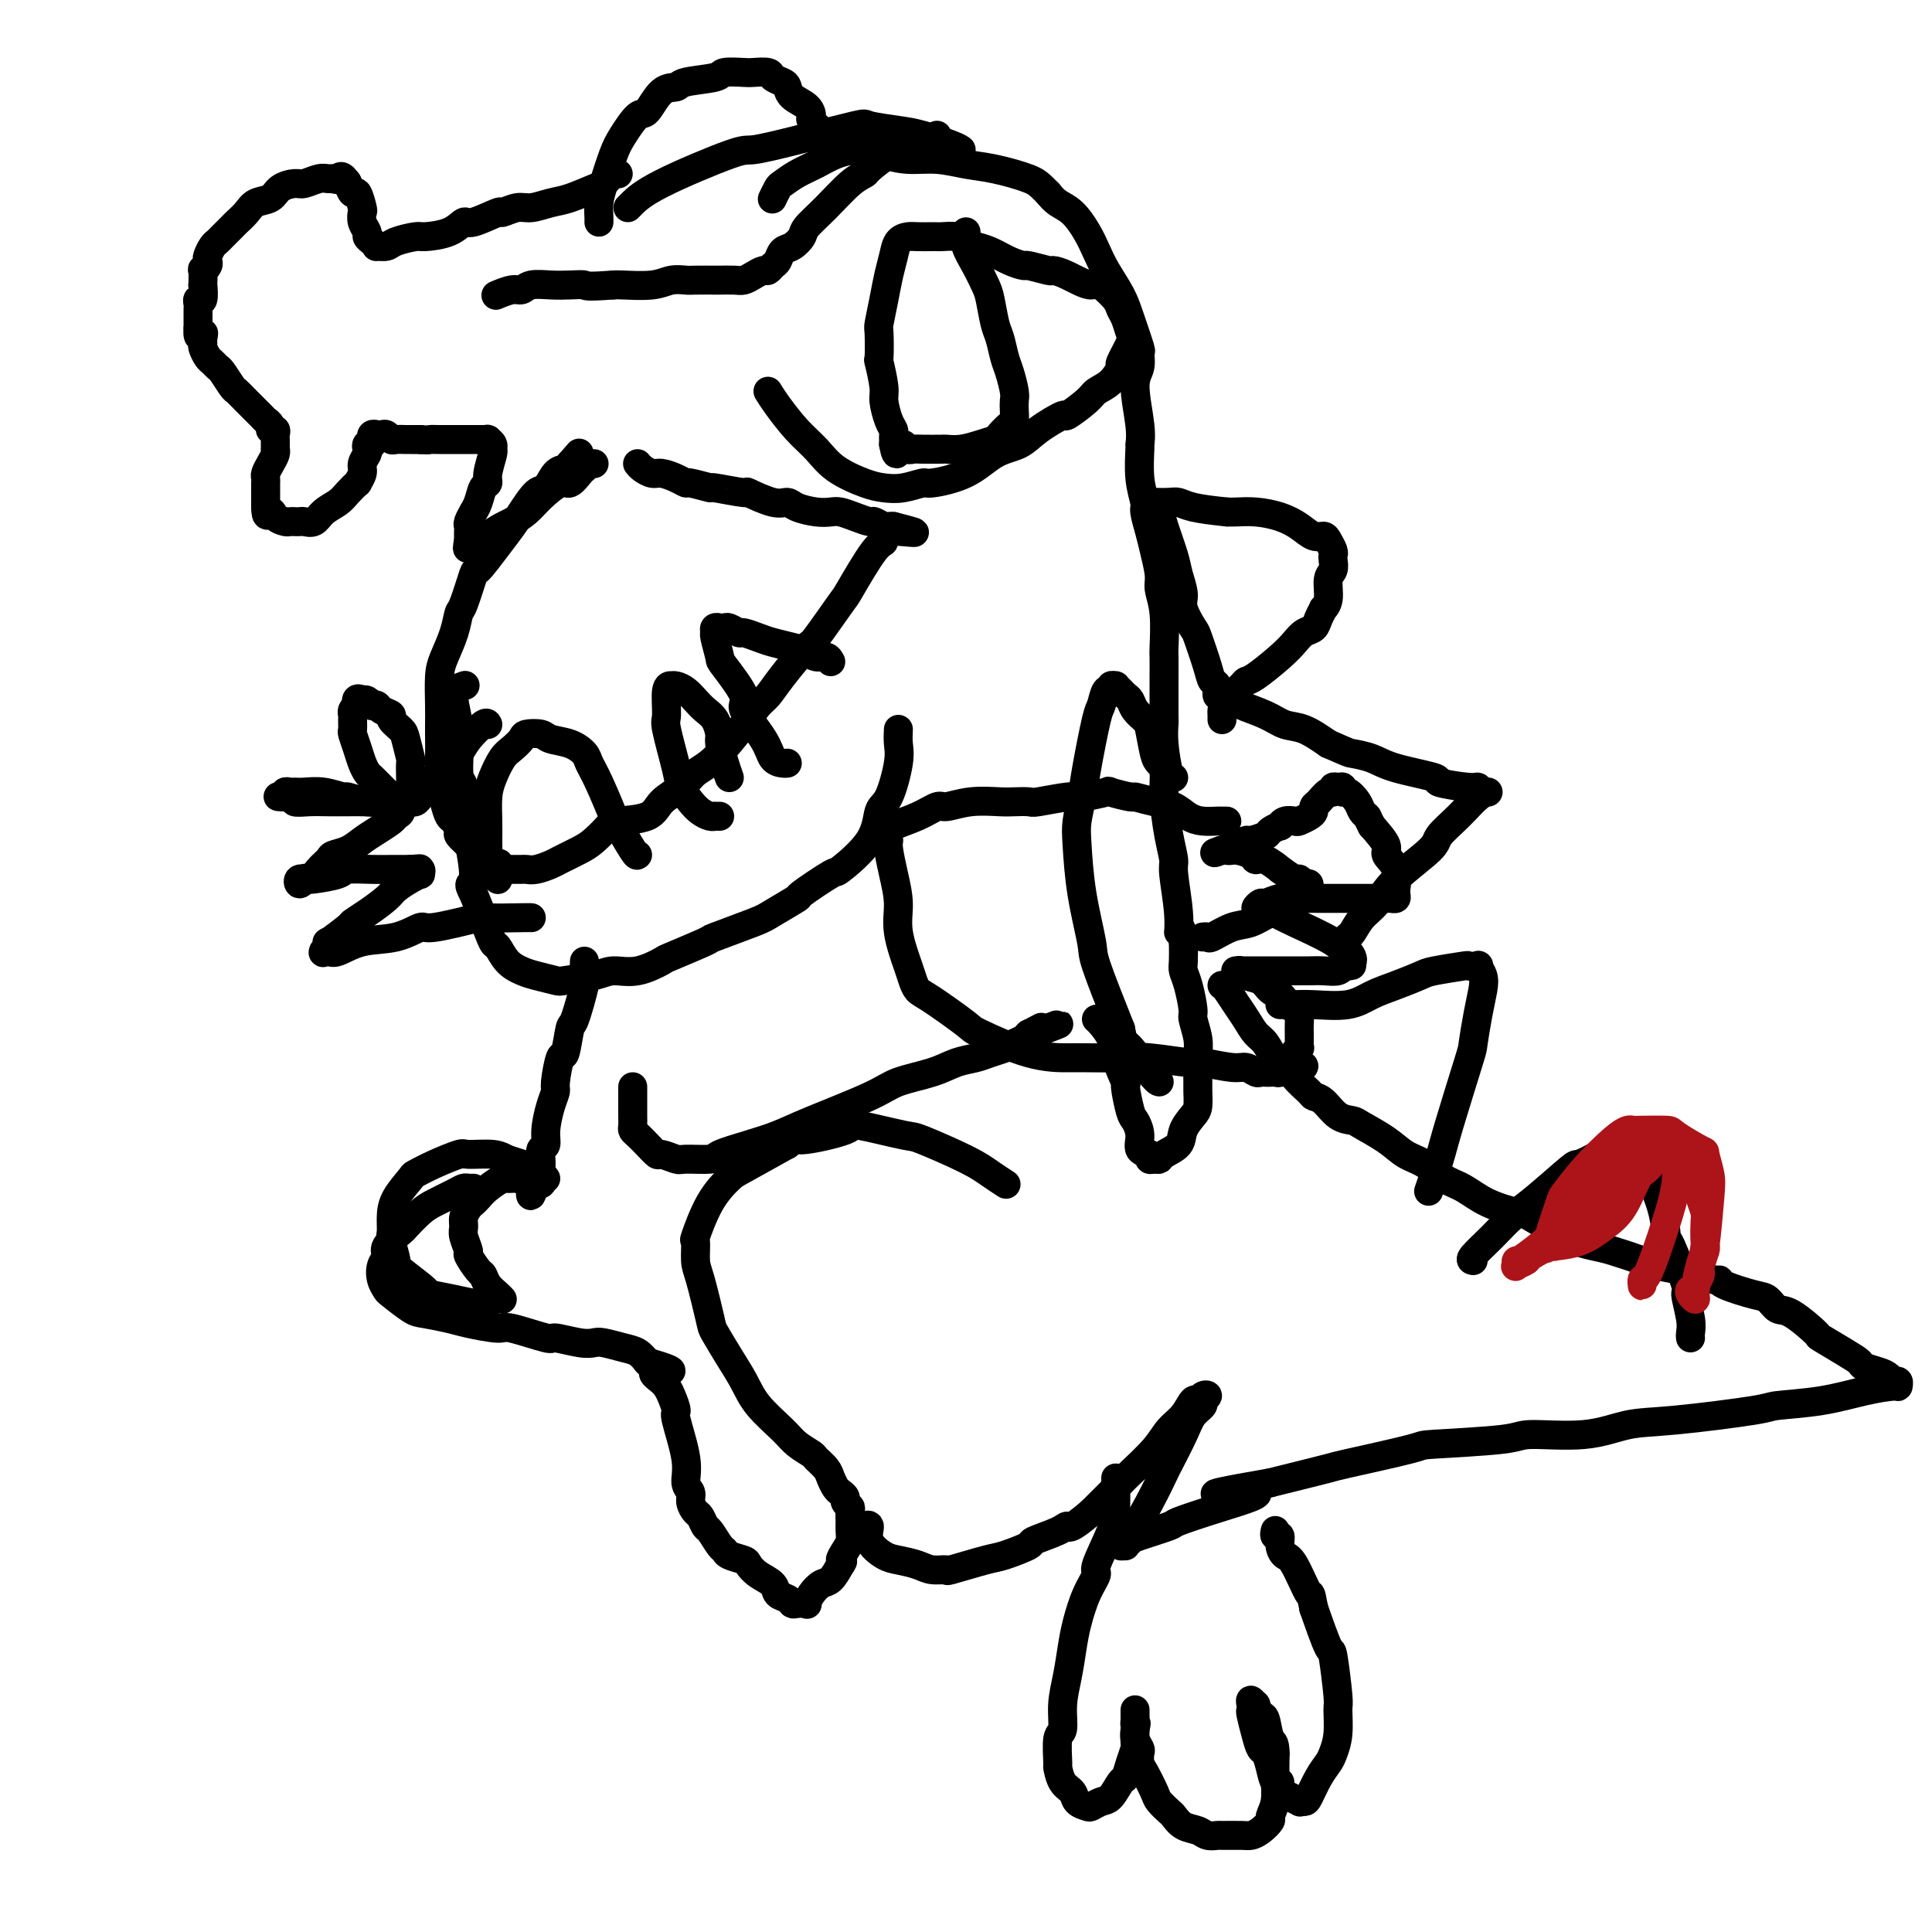 <svg viewBox='0 0 400 400' version='1.1' xmlns='http://www.w3.org/2000/svg' xmlns:xlink='http://www.w3.org/1999/xlink'><g fill='none' stroke='#000000' stroke-width='6' stroke-linecap='round' stroke-linejoin='round'><path d='M171,28c-0.194,-0.214 -0.388,-0.427 -1,-1c-0.612,-0.573 -1.642,-1.505 -2,-2c-0.358,-0.495 -0.045,-0.552 0,-1c0.045,-0.448 -0.177,-1.286 -1,-2c-0.823,-0.714 -2.246,-1.305 -3,-2c-0.754,-0.695 -0.839,-1.493 -1,-2c-0.161,-0.507 -0.397,-0.724 -1,-1c-0.603,-0.276 -1.574,-0.611 -2,-1c-0.426,-0.389 -0.308,-0.833 -1,-1c-0.692,-0.167 -2.192,-0.056 -3,0c-0.808,0.056 -0.922,0.057 -2,0c-1.078,-0.057 -3.121,-0.173 -4,0c-0.879,0.173 -0.596,0.636 -2,1c-1.404,0.364 -4.497,0.630 -6,1c-1.503,0.370 -1.418,0.844 -2,1c-0.582,0.156 -1.832,-0.005 -3,1c-1.168,1.005 -2.253,3.174 -3,4c-0.747,0.826 -1.157,0.307 -2,1c-0.843,0.693 -2.121,2.599 -3,4c-0.879,1.401 -1.360,2.298 -2,4c-0.640,1.702 -1.439,4.207 -2,6c-0.561,1.793 -0.882,2.872 -1,4c-0.118,1.128 -0.032,2.304 0,3c0.032,0.696 0.009,0.913 0,1c-0.009,0.087 -0.005,0.043 0,0'/><path d='M130,43c0.140,-0.146 0.280,-0.292 1,-1c0.720,-0.708 2.019,-1.976 6,-4c3.981,-2.024 10.645,-4.802 14,-6c3.355,-1.198 3.401,-0.815 5,-1c1.599,-0.185 4.749,-0.937 9,-2c4.251,-1.063 9.601,-2.436 12,-3c2.399,-0.564 1.848,-0.319 3,0c1.152,0.319 4.008,0.713 6,1c1.992,0.287 3.122,0.469 5,1c1.878,0.531 4.506,1.412 6,2c1.494,0.588 1.856,0.882 2,1c0.144,0.118 0.072,0.059 0,0'/><path d='M194,28c-0.694,0.338 -1.388,0.675 -2,1c-0.612,0.325 -1.143,0.636 -2,1c-0.857,0.364 -2.041,0.780 -3,1c-0.959,0.220 -1.694,0.242 -3,1c-1.306,0.758 -3.184,2.251 -4,3c-0.816,0.749 -0.571,0.752 -1,1c-0.429,0.248 -1.532,0.739 -3,2c-1.468,1.261 -3.300,3.292 -5,5c-1.700,1.708 -3.267,3.091 -4,4c-0.733,0.909 -0.630,1.342 -1,2c-0.370,0.658 -1.213,1.539 -2,2c-0.787,0.461 -1.520,0.501 -2,1c-0.480,0.499 -0.709,1.457 -1,2c-0.291,0.543 -0.645,0.671 -1,1c-0.355,0.329 -0.713,0.859 -1,1c-0.287,0.141 -0.505,-0.106 -1,0c-0.495,0.106 -1.267,0.564 -2,1c-0.733,0.436 -1.425,0.849 -2,1c-0.575,0.151 -1.031,0.041 -2,0c-0.969,-0.041 -2.450,-0.012 -3,0c-0.550,0.012 -0.167,0.007 -1,0c-0.833,-0.007 -2.881,-0.016 -4,0c-1.119,0.016 -1.308,0.057 -2,0c-0.692,-0.057 -1.886,-0.211 -3,0c-1.114,0.211 -2.146,0.788 -4,1c-1.854,0.212 -4.530,0.061 -6,0c-1.470,-0.061 -1.735,-0.030 -2,0'/><path d='M127,59c-6.177,0.465 -5.619,0.129 -6,0c-0.381,-0.129 -1.700,-0.050 -3,0c-1.300,0.050 -2.580,0.070 -4,0c-1.420,-0.070 -2.980,-0.229 -4,0c-1.020,0.229 -1.500,0.845 -2,1c-0.500,0.155 -1.019,-0.151 -2,0c-0.981,0.151 -2.423,0.757 -3,1c-0.577,0.243 -0.288,0.121 0,0'/><path d='M128,36c-0.223,-0.211 -0.446,-0.422 -1,0c-0.554,0.422 -1.440,1.476 -2,2c-0.560,0.524 -0.796,0.517 -2,1c-1.204,0.483 -3.378,1.454 -5,2c-1.622,0.546 -2.693,0.666 -4,1c-1.307,0.334 -2.851,0.882 -4,1c-1.149,0.118 -1.904,-0.194 -3,0c-1.096,0.194 -2.535,0.896 -3,1c-0.465,0.104 0.043,-0.389 -1,0c-1.043,0.389 -3.639,1.659 -5,2c-1.361,0.341 -1.489,-0.245 -2,0c-0.511,0.245 -1.407,1.323 -3,2c-1.593,0.677 -3.885,0.952 -5,1c-1.115,0.048 -1.055,-0.130 -2,0c-0.945,0.130 -2.897,0.568 -4,1c-1.103,0.432 -1.357,0.859 -2,1c-0.643,0.141 -1.674,-0.003 -2,0c-0.326,0.003 0.052,0.153 0,0c-0.052,-0.153 -0.536,-0.609 -1,-1c-0.464,-0.391 -0.908,-0.718 -1,-1c-0.092,-0.282 0.168,-0.518 0,-1c-0.168,-0.482 -0.766,-1.209 -1,-2c-0.234,-0.791 -0.105,-1.645 0,-2c0.105,-0.355 0.186,-0.211 0,-1c-0.186,-0.789 -0.637,-2.510 -1,-3c-0.363,-0.490 -0.636,0.253 -1,0c-0.364,-0.253 -0.818,-1.501 -1,-2c-0.182,-0.499 -0.091,-0.250 0,0'/><path d='M72,38c-1.331,-2.236 -1.659,-1.327 -2,-1c-0.341,0.327 -0.695,0.073 -1,0c-0.305,-0.073 -0.561,0.035 -1,0c-0.439,-0.035 -1.061,-0.213 -2,0c-0.939,0.213 -2.195,0.816 -3,1c-0.805,0.184 -1.160,-0.050 -2,0c-0.840,0.050 -2.165,0.385 -3,1c-0.835,0.615 -1.178,1.512 -2,2c-0.822,0.488 -2.122,0.568 -3,1c-0.878,0.432 -1.335,1.215 -2,2c-0.665,0.785 -1.540,1.571 -2,2c-0.460,0.429 -0.505,0.500 -1,1c-0.495,0.500 -1.439,1.429 -2,2c-0.561,0.571 -0.738,0.782 -1,1c-0.262,0.218 -0.610,0.441 -1,1c-0.390,0.559 -0.823,1.453 -1,2c-0.177,0.547 -0.100,0.747 0,1c0.100,0.253 0.223,0.558 0,1c-0.223,0.442 -0.791,1.020 -1,1c-0.209,-0.020 -0.060,-0.637 0,0c0.060,0.637 0.030,2.527 0,3c-0.030,0.473 -0.061,-0.473 0,0c0.061,0.473 0.212,2.364 0,3c-0.212,0.636 -0.789,0.016 -1,0c-0.211,-0.016 -0.057,0.573 0,1c0.057,0.427 0.015,0.693 0,1c-0.015,0.307 -0.004,0.657 0,1c0.004,0.343 0.001,0.680 0,1c-0.001,0.320 -0.000,0.625 0,1c0.000,0.375 0.000,0.822 0,1c-0.000,0.178 -0.000,0.089 0,0'/><path d='M41,68c-0.237,2.810 0.672,1.334 1,1c0.328,-0.334 0.077,0.474 0,1c-0.077,0.526 0.021,0.772 0,1c-0.021,0.228 -0.161,0.440 0,1c0.161,0.560 0.624,1.467 1,2c0.376,0.533 0.663,0.692 1,1c0.337,0.308 0.722,0.767 1,1c0.278,0.233 0.449,0.241 1,1c0.551,0.759 1.481,2.269 2,3c0.519,0.731 0.626,0.682 1,1c0.374,0.318 1.013,1.003 2,2c0.987,0.997 2.321,2.305 3,3c0.679,0.695 0.704,0.778 1,1c0.296,0.222 0.864,0.584 1,1c0.136,0.416 -0.160,0.885 0,1c0.160,0.115 0.775,-0.123 1,0c0.225,0.123 0.060,0.607 0,1c-0.060,0.393 -0.015,0.696 0,1c0.015,0.304 0.001,0.609 0,1c-0.001,0.391 0.010,0.868 0,1c-0.010,0.132 -0.041,-0.081 0,0c0.041,0.081 0.155,0.456 0,1c-0.155,0.544 -0.577,1.258 -1,2c-0.423,0.742 -0.845,1.512 -1,2c-0.155,0.488 -0.041,0.695 0,1c0.041,0.305 0.011,0.708 0,1c-0.011,0.292 -0.003,0.473 0,1c0.003,0.527 0.001,1.399 0,2c-0.001,0.601 -0.000,0.931 0,1c0.000,0.069 0.000,-0.123 0,0c-0.000,0.123 -0.000,0.562 0,1'/><path d='M55,105c0.040,2.812 0.641,1.342 1,1c0.359,-0.342 0.478,0.444 1,1c0.522,0.556 1.448,0.880 2,1c0.552,0.120 0.728,0.034 1,0c0.272,-0.034 0.638,-0.015 1,0c0.362,0.015 0.720,0.026 1,0c0.280,-0.026 0.483,-0.089 1,0c0.517,0.089 1.348,0.331 2,0c0.652,-0.331 1.126,-1.236 2,-2c0.874,-0.764 2.147,-1.388 3,-2c0.853,-0.612 1.285,-1.213 2,-2c0.715,-0.787 1.712,-1.759 2,-2c0.288,-0.241 -0.133,0.248 0,0c0.133,-0.248 0.819,-1.233 1,-2c0.181,-0.767 -0.144,-1.315 0,-2c0.144,-0.685 0.756,-1.508 1,-2c0.244,-0.492 0.118,-0.653 0,-1c-0.118,-0.347 -0.229,-0.881 0,-1c0.229,-0.119 0.797,0.178 1,0c0.203,-0.178 0.039,-0.833 0,-1c-0.039,-0.167 0.045,0.152 0,0c-0.045,-0.152 -0.219,-0.774 0,-1c0.219,-0.226 0.833,-0.057 1,0c0.167,0.057 -0.111,0.001 0,0c0.111,-0.001 0.611,0.052 1,0c0.389,-0.052 0.667,-0.210 1,0c0.333,0.210 0.722,0.788 1,1c0.278,0.212 0.446,0.057 1,0c0.554,-0.057 1.495,-0.015 2,0c0.505,0.015 0.573,0.004 1,0c0.427,-0.004 1.214,-0.002 2,0'/><path d='M87,91c1.940,0.155 1.790,0.041 2,0c0.210,-0.041 0.781,-0.011 2,0c1.219,0.011 3.087,0.003 4,0c0.913,-0.003 0.871,-0.001 1,0c0.129,0.001 0.431,0.000 1,0c0.569,-0.000 1.406,-0.000 2,0c0.594,0.000 0.944,0.000 1,0c0.056,-0.000 -0.182,-0.001 0,0c0.182,0.001 0.785,0.003 1,0c0.215,-0.003 0.043,-0.011 0,0c-0.043,0.011 0.042,0.042 0,0c-0.042,-0.042 -0.211,-0.156 0,0c0.211,0.156 0.804,0.581 1,1c0.196,0.419 -0.003,0.832 0,1c0.003,0.168 0.208,0.093 0,1c-0.208,0.907 -0.830,2.797 -1,4c-0.170,1.203 0.113,1.718 0,2c-0.113,0.282 -0.623,0.331 -1,1c-0.377,0.669 -0.623,1.958 -1,3c-0.377,1.042 -0.886,1.837 -1,2c-0.114,0.163 0.166,-0.307 0,0c-0.166,0.307 -0.776,1.393 -1,2c-0.224,0.607 -0.060,0.737 0,1c0.060,0.263 0.016,0.659 0,1c-0.016,0.341 -0.004,0.628 0,1c0.004,0.372 0.001,0.831 0,1c-0.001,0.169 -0.000,0.048 0,0c0.000,-0.048 0.000,-0.024 0,0'/><path d='M97,112c-0.664,3.086 0.177,0.800 1,0c0.823,-0.800 1.627,-0.115 2,0c0.373,0.115 0.314,-0.342 1,-1c0.686,-0.658 2.117,-1.519 3,-2c0.883,-0.481 1.219,-0.582 2,-1c0.781,-0.418 2.006,-1.152 3,-2c0.994,-0.848 1.758,-1.809 3,-3c1.242,-1.191 2.964,-2.610 4,-3c1.036,-0.390 1.387,0.249 2,0c0.613,-0.249 1.488,-1.387 2,-2c0.512,-0.613 0.659,-0.700 1,-1c0.341,-0.300 0.875,-0.812 1,-1c0.125,-0.188 -0.159,-0.051 0,0c0.159,0.051 0.760,0.014 1,0c0.240,-0.014 0.120,-0.007 0,0'/><path d='M132,96c0.237,0.304 0.474,0.607 1,1c0.526,0.393 1.342,0.875 2,1c0.658,0.125 1.159,-0.106 2,0c0.841,0.106 2.023,0.549 3,1c0.977,0.451 1.749,0.910 2,1c0.251,0.090 -0.018,-0.188 1,0c1.018,0.188 3.322,0.843 4,1c0.678,0.157 -0.271,-0.183 1,0c1.271,0.183 4.761,0.889 6,1c1.239,0.111 0.225,-0.373 1,0c0.775,0.373 3.338,1.603 5,2c1.662,0.397 2.422,-0.038 3,0c0.578,0.038 0.972,0.549 2,1c1.028,0.451 2.689,0.843 4,1c1.311,0.157 2.273,0.080 3,0c0.727,-0.080 1.221,-0.161 2,0c0.779,0.161 1.844,0.565 3,1c1.156,0.435 2.405,0.901 3,1c0.595,0.099 0.538,-0.170 1,0c0.462,0.170 1.443,0.777 2,1c0.557,0.223 0.688,0.060 1,0c0.312,-0.060 0.803,-0.017 1,0c0.197,0.017 0.098,0.009 0,0'/><path d='M185,109c8.309,2.115 2.581,0.903 0,1c-2.581,0.097 -2.016,1.502 -2,2c0.016,0.498 -0.517,0.090 -2,2c-1.483,1.910 -3.916,6.138 -5,8c-1.084,1.862 -0.818,1.356 -2,3c-1.182,1.644 -3.811,5.437 -5,7c-1.189,1.563 -0.938,0.897 -2,2c-1.062,1.103 -3.438,3.976 -5,6c-1.562,2.024 -2.308,3.199 -3,4c-0.692,0.801 -1.328,1.229 -2,2c-0.672,0.771 -1.381,1.886 -3,4c-1.619,2.114 -4.148,5.228 -6,7c-1.852,1.772 -3.025,2.201 -4,3c-0.975,0.799 -1.751,1.966 -3,3c-1.249,1.034 -2.971,1.933 -4,3c-1.029,1.067 -1.365,2.302 -3,3c-1.635,0.698 -4.567,0.859 -6,1c-1.433,0.141 -1.366,0.261 -2,1c-0.634,0.739 -1.969,2.097 -3,3c-1.031,0.903 -1.757,1.352 -3,2c-1.243,0.648 -3.001,1.494 -4,2c-0.999,0.506 -1.237,0.671 -2,1c-0.763,0.329 -2.049,0.820 -3,1c-0.951,0.180 -1.565,0.048 -2,0c-0.435,-0.048 -0.690,-0.013 -1,0c-0.310,0.013 -0.674,0.003 -1,0c-0.326,-0.003 -0.613,-0.001 -1,0c-0.387,0.001 -0.873,0.000 -1,0c-0.127,-0.000 0.107,-0.000 0,0c-0.107,0.000 -0.553,0.000 -1,0'/><path d='M104,180c-4.821,1.462 -1.873,-0.382 -1,-1c0.873,-0.618 -0.328,-0.010 -1,0c-0.672,0.010 -0.815,-0.579 -1,-1c-0.185,-0.421 -0.413,-0.675 -1,-1c-0.587,-0.325 -1.533,-0.721 -2,-1c-0.467,-0.279 -0.454,-0.441 -1,-1c-0.546,-0.559 -1.652,-1.516 -2,-2c-0.348,-0.484 0.061,-0.496 0,-1c-0.061,-0.504 -0.591,-1.501 -1,-2c-0.409,-0.499 -0.698,-0.501 -1,-1c-0.302,-0.499 -0.617,-1.494 -1,-3c-0.383,-1.506 -0.835,-3.524 -1,-5c-0.165,-1.476 -0.045,-2.411 0,-4c0.045,-1.589 0.014,-3.830 0,-5c-0.014,-1.170 -0.011,-1.267 0,-2c0.011,-0.733 0.031,-2.102 0,-4c-0.031,-1.898 -0.112,-4.324 0,-6c0.112,-1.676 0.416,-2.601 1,-4c0.584,-1.399 1.449,-3.271 2,-5c0.551,-1.729 0.787,-3.316 1,-4c0.213,-0.684 0.403,-0.466 1,-2c0.597,-1.534 1.601,-4.821 2,-6c0.399,-1.179 0.194,-0.250 1,-1c0.806,-0.750 2.625,-3.179 4,-5c1.375,-1.821 2.308,-3.034 3,-4c0.692,-0.966 1.145,-1.684 2,-3c0.855,-1.316 2.113,-3.231 3,-4c0.887,-0.769 1.403,-0.392 2,-1c0.597,-0.608 1.276,-2.202 2,-3c0.724,-0.798 1.493,-0.799 2,-1c0.507,-0.201 0.754,-0.600 1,-1'/><path d='M118,96c3.333,-3.833 1.667,-1.917 0,0'/><path d='M186,151c-0.045,1.013 -0.091,2.025 0,3c0.091,0.975 0.317,1.912 0,4c-0.317,2.088 -1.179,5.326 -2,7c-0.821,1.674 -1.602,1.784 -2,3c-0.398,1.216 -0.414,3.539 -2,6c-1.586,2.461 -4.743,5.062 -6,6c-1.257,0.938 -0.613,0.214 -2,1c-1.387,0.786 -4.804,3.083 -6,4c-1.196,0.917 -0.170,0.453 -1,1c-0.830,0.547 -3.516,2.105 -5,3c-1.484,0.895 -1.767,1.127 -4,2c-2.233,0.873 -6.417,2.385 -8,3c-1.583,0.615 -0.566,0.332 -2,1c-1.434,0.668 -5.318,2.287 -7,3c-1.682,0.713 -1.162,0.520 -2,1c-0.838,0.480 -3.034,1.632 -5,2c-1.966,0.368 -3.702,-0.048 -5,0c-1.298,0.048 -2.157,0.560 -4,1c-1.843,0.440 -4.671,0.807 -6,1c-1.329,0.193 -1.158,0.212 -2,0c-0.842,-0.212 -2.697,-0.655 -4,-1c-1.303,-0.345 -2.054,-0.590 -3,-1c-0.946,-0.410 -2.088,-0.983 -3,-2c-0.912,-1.017 -1.595,-2.479 -2,-3c-0.405,-0.521 -0.532,-0.102 -1,-1c-0.468,-0.898 -1.277,-3.114 -2,-5c-0.723,-1.886 -1.362,-3.443 -2,-5'/><path d='M98,185c-1.504,-2.726 -0.264,-1.540 0,-3c0.264,-1.460 -0.450,-5.568 -1,-8c-0.550,-2.432 -0.938,-3.190 -1,-5c-0.062,-1.810 0.201,-4.671 0,-6c-0.201,-1.329 -0.866,-1.127 -1,-3c-0.134,-1.873 0.263,-5.822 0,-9c-0.263,-3.178 -1.186,-5.586 -1,-7c0.186,-1.414 1.482,-1.832 2,-2c0.518,-0.168 0.259,-0.084 0,0'/><path d='M101,150c-0.133,-0.259 -0.265,-0.519 -1,0c-0.735,0.519 -2.071,1.816 -3,3c-0.929,1.184 -1.449,2.254 -2,3c-0.551,0.746 -1.131,1.169 -2,2c-0.869,0.831 -2.025,2.069 -3,3c-0.975,0.931 -1.768,1.556 -2,2c-0.232,0.444 0.095,0.708 0,1c-0.095,0.292 -0.614,0.611 -1,1c-0.386,0.389 -0.639,0.847 -1,1c-0.361,0.153 -0.829,-0.000 -1,0c-0.171,0.000 -0.046,0.153 0,0c0.046,-0.153 0.012,-0.613 0,-1c-0.012,-0.387 -0.002,-0.703 0,-1c0.002,-0.297 -0.003,-0.577 0,-1c0.003,-0.423 0.013,-0.991 0,-2c-0.013,-1.009 -0.050,-2.459 0,-3c0.050,-0.541 0.187,-0.172 0,-1c-0.187,-0.828 -0.698,-2.851 -1,-4c-0.302,-1.149 -0.395,-1.422 -1,-2c-0.605,-0.578 -1.721,-1.462 -2,-2c-0.279,-0.538 0.280,-0.732 0,-1c-0.280,-0.268 -1.398,-0.611 -2,-1c-0.602,-0.389 -0.686,-0.822 -1,-1c-0.314,-0.178 -0.857,-0.099 -1,0c-0.143,0.099 0.115,0.219 0,0c-0.115,-0.219 -0.604,-0.777 -1,-1c-0.396,-0.223 -0.698,-0.112 -1,0'/><path d='M75,145c-1.635,-0.999 -1.223,0.505 -1,1c0.223,0.495 0.256,-0.018 0,0c-0.256,0.018 -0.801,0.566 -1,1c-0.199,0.434 -0.050,0.752 0,1c0.050,0.248 0.002,0.426 0,1c-0.002,0.574 0.041,1.544 0,2c-0.041,0.456 -0.167,0.397 0,1c0.167,0.603 0.626,1.867 1,3c0.374,1.133 0.663,2.134 1,3c0.337,0.866 0.721,1.595 1,2c0.279,0.405 0.453,0.486 1,1c0.547,0.514 1.467,1.462 2,2c0.533,0.538 0.678,0.666 1,1c0.322,0.334 0.821,0.875 1,1c0.179,0.125 0.037,-0.167 0,0c-0.037,0.167 0.032,0.792 0,1c-0.032,0.208 -0.164,-0.001 -1,0c-0.836,0.001 -2.377,0.210 -4,0c-1.623,-0.210 -3.328,-0.841 -4,-1c-0.672,-0.159 -0.312,0.154 -1,0c-0.688,-0.154 -2.423,-0.774 -4,-1c-1.577,-0.226 -2.997,-0.057 -4,0c-1.003,0.057 -1.589,0.001 -2,0c-0.411,-0.001 -0.646,0.051 -1,0c-0.354,-0.051 -0.826,-0.206 -1,0c-0.174,0.206 -0.050,0.773 0,1c0.050,0.227 0.025,0.113 0,0'/><path d='M59,165c-3.202,-0.061 -0.208,-0.212 1,0c1.208,0.212 0.631,0.789 1,1c0.369,0.211 1.684,0.057 3,0c1.316,-0.057 2.631,-0.016 4,0c1.369,0.016 2.790,0.008 4,0c1.210,-0.008 2.207,-0.017 3,0c0.793,0.017 1.380,0.060 2,0c0.620,-0.060 1.273,-0.223 2,0c0.727,0.223 1.528,0.832 2,1c0.472,0.168 0.615,-0.107 1,0c0.385,0.107 1.012,0.595 1,1c-0.012,0.405 -0.663,0.728 -1,1c-0.337,0.272 -0.360,0.493 -1,1c-0.640,0.507 -1.897,1.301 -3,2c-1.103,0.699 -2.053,1.303 -3,2c-0.947,0.697 -1.891,1.487 -3,2c-1.109,0.513 -2.381,0.749 -3,1c-0.619,0.251 -0.584,0.517 -1,1c-0.416,0.483 -1.285,1.183 -2,2c-0.715,0.817 -1.278,1.749 -2,2c-0.722,0.251 -1.602,-0.181 -2,0c-0.398,0.181 -0.313,0.974 0,1c0.313,0.026 0.854,-0.715 1,-1c0.146,-0.285 -0.104,-0.115 0,0c0.104,0.115 0.561,0.174 2,0c1.439,-0.174 3.862,-0.583 5,-1c1.138,-0.417 0.993,-0.844 2,-1c1.007,-0.156 3.167,-0.042 5,0c1.833,0.042 3.340,0.011 4,0c0.660,-0.011 0.474,-0.003 1,0c0.526,0.003 1.763,0.002 3,0'/><path d='M85,180c3.413,-0.292 1.446,-0.024 1,0c-0.446,0.024 0.631,-0.198 1,0c0.369,0.198 0.032,0.814 0,1c-0.032,0.186 0.242,-0.060 0,0c-0.242,0.060 -1.001,0.426 -2,1c-0.999,0.574 -2.239,1.356 -3,2c-0.761,0.644 -1.042,1.151 -2,2c-0.958,0.849 -2.592,2.040 -4,3c-1.408,0.960 -2.591,1.691 -3,2c-0.409,0.309 -0.043,0.198 -1,1c-0.957,0.802 -3.238,2.516 -4,3c-0.762,0.484 -0.005,-0.263 0,0c0.005,0.263 -0.741,1.537 -1,2c-0.259,0.463 -0.032,0.117 0,0c0.032,-0.117 -0.131,-0.005 0,0c0.131,0.005 0.557,-0.098 1,0c0.443,0.098 0.902,0.396 2,0c1.098,-0.396 2.836,-1.487 5,-2c2.164,-0.513 4.755,-0.449 7,-1c2.245,-0.551 4.142,-1.717 5,-2c0.858,-0.283 0.675,0.316 3,0c2.325,-0.316 7.159,-1.549 9,-2c1.841,-0.451 0.689,-0.121 2,0c1.311,0.121 5.084,0.033 7,0c1.916,-0.033 1.976,-0.009 2,0c0.024,0.009 0.012,0.005 0,0'/><path d='M121,199c-0.054,1.249 -0.109,2.497 0,3c0.109,0.503 0.380,0.260 0,2c-0.380,1.740 -1.412,5.464 -2,7c-0.588,1.536 -0.731,0.883 -1,2c-0.269,1.117 -0.663,4.005 -1,5c-0.337,0.995 -0.616,0.097 -1,1c-0.384,0.903 -0.872,3.608 -1,5c-0.128,1.392 0.106,1.471 0,2c-0.106,0.529 -0.550,1.507 -1,3c-0.450,1.493 -0.905,3.502 -1,5c-0.095,1.498 0.171,2.486 0,3c-0.171,0.514 -0.778,0.553 -1,1c-0.222,0.447 -0.060,1.300 0,2c0.060,0.700 0.017,1.245 0,2c-0.017,0.755 -0.008,1.720 0,2c0.008,0.280 0.016,-0.125 0,0c-0.016,0.125 -0.057,0.779 0,1c0.057,0.221 0.211,0.008 0,0c-0.211,-0.008 -0.788,0.190 -1,0c-0.212,-0.190 -0.061,-0.769 0,-1c0.061,-0.231 0.030,-0.116 0,0'/><path d='M111,244c-1.737,6.961 -1.080,1.864 -1,0c0.080,-1.864 -0.419,-0.494 -1,0c-0.581,0.494 -1.245,0.111 -2,0c-0.755,-0.111 -1.603,0.050 -2,0c-0.397,-0.050 -0.344,-0.313 -1,0c-0.656,0.313 -2.022,1.200 -3,2c-0.978,0.800 -1.568,1.513 -2,2c-0.432,0.487 -0.705,0.748 -1,1c-0.295,0.252 -0.611,0.495 -1,1c-0.389,0.505 -0.852,1.271 -1,2c-0.148,0.729 0.020,1.422 0,2c-0.020,0.578 -0.226,1.043 0,2c0.226,0.957 0.886,2.406 1,3c0.114,0.594 -0.317,0.334 0,1c0.317,0.666 1.381,2.259 2,3c0.619,0.741 0.793,0.629 1,1c0.207,0.371 0.447,1.223 1,2c0.553,0.777 1.418,1.478 2,2c0.582,0.522 0.881,0.863 1,1c0.119,0.137 0.060,0.068 0,0'/><path d='M113,244c-0.236,-0.334 -0.472,-0.668 -1,-1c-0.528,-0.332 -1.347,-0.663 -2,-1c-0.653,-0.337 -1.142,-0.680 -2,-1c-0.858,-0.320 -2.087,-0.616 -3,-1c-0.913,-0.384 -1.509,-0.856 -3,-1c-1.491,-0.144 -3.875,0.039 -5,0c-1.125,-0.039 -0.991,-0.300 -2,0c-1.009,0.300 -3.160,1.161 -5,2c-1.840,0.839 -3.368,1.657 -4,2c-0.632,0.343 -0.367,0.211 -1,1c-0.633,0.789 -2.166,2.499 -3,4c-0.834,1.501 -0.971,2.795 -1,4c-0.029,1.205 0.050,2.323 0,3c-0.050,0.677 -0.227,0.913 0,2c0.227,1.087 0.860,3.026 1,4c0.140,0.974 -0.212,0.983 1,2c1.212,1.017 3.989,3.043 5,4c1.011,0.957 0.257,0.845 1,1c0.743,0.155 2.983,0.578 5,1c2.017,0.422 3.812,0.844 5,1c1.188,0.156 1.768,0.044 2,0c0.232,-0.044 0.116,-0.022 0,0'/><path d='M98,246c-0.342,0.017 -0.685,0.033 -1,0c-0.315,-0.033 -0.603,-0.117 -1,0c-0.397,0.117 -0.902,0.435 -2,1c-1.098,0.565 -2.789,1.376 -4,2c-1.211,0.624 -1.942,1.059 -3,2c-1.058,0.941 -2.445,2.387 -3,3c-0.555,0.613 -0.279,0.394 -1,1c-0.721,0.606 -2.438,2.036 -3,3c-0.562,0.964 0.032,1.460 0,2c-0.032,0.540 -0.689,1.122 -1,2c-0.311,0.878 -0.276,2.052 0,3c0.276,0.948 0.794,1.669 1,2c0.206,0.331 0.099,0.274 1,1c0.901,0.726 2.809,2.237 4,3c1.191,0.763 1.665,0.777 3,1c1.335,0.223 3.532,0.656 5,1c1.468,0.344 2.207,0.599 4,1c1.793,0.401 4.640,0.948 6,1c1.360,0.052 1.232,-0.392 3,0c1.768,0.392 5.430,1.621 7,2c1.570,0.379 1.046,-0.091 2,0c0.954,0.091 3.386,0.745 5,1c1.614,0.255 2.410,0.113 3,0c0.590,-0.113 0.972,-0.195 2,0c1.028,0.195 2.700,0.668 4,1c1.300,0.332 2.229,0.523 3,1c0.771,0.477 1.386,1.238 2,2'/><path d='M134,282c8.619,2.533 3.666,1.867 2,2c-1.666,0.133 -0.046,1.066 1,2c1.046,0.934 1.519,1.868 2,3c0.481,1.132 0.970,2.463 1,3c0.030,0.537 -0.399,0.279 0,2c0.399,1.721 1.627,5.421 2,8c0.373,2.579 -0.107,4.038 0,5c0.107,0.962 0.803,1.428 1,2c0.197,0.572 -0.103,1.250 0,2c0.103,0.750 0.609,1.570 1,2c0.391,0.430 0.669,0.468 1,1c0.331,0.532 0.717,1.557 1,2c0.283,0.443 0.465,0.304 1,1c0.535,0.696 1.424,2.227 2,3c0.576,0.773 0.838,0.787 1,1c0.162,0.213 0.222,0.623 1,1c0.778,0.377 2.273,0.721 3,1c0.727,0.279 0.685,0.494 1,1c0.315,0.506 0.988,1.302 2,2c1.012,0.698 2.364,1.297 3,2c0.636,0.703 0.556,1.508 1,2c0.444,0.492 1.411,0.669 2,1c0.589,0.331 0.801,0.815 1,1c0.199,0.185 0.385,0.071 1,0c0.615,-0.071 1.659,-0.097 2,0c0.341,0.097 -0.022,0.319 0,0c0.022,-0.319 0.429,-1.178 1,-2c0.571,-0.822 1.308,-1.606 2,-2c0.692,-0.394 1.341,-0.398 2,-1c0.659,-0.602 1.330,-1.801 2,-3'/><path d='M174,324c1.038,-1.369 0.135,-0.792 0,-1c-0.135,-0.208 0.500,-1.203 1,-2c0.500,-0.797 0.866,-1.397 1,-2c0.134,-0.603 0.037,-1.208 0,-2c-0.037,-0.792 -0.014,-1.770 0,-2c0.014,-0.230 0.019,0.289 0,0c-0.019,-0.289 -0.061,-1.387 0,-2c0.061,-0.613 0.224,-0.741 0,-1c-0.224,-0.259 -0.834,-0.650 -1,-1c-0.166,-0.350 0.111,-0.660 0,-1c-0.111,-0.340 -0.611,-0.711 -1,-1c-0.389,-0.289 -0.666,-0.496 -1,-1c-0.334,-0.504 -0.726,-1.303 -1,-2c-0.274,-0.697 -0.430,-1.290 -1,-2c-0.570,-0.710 -1.552,-1.536 -2,-2c-0.448,-0.464 -0.360,-0.566 -1,-1c-0.640,-0.434 -2.008,-1.198 -3,-2c-0.992,-0.802 -1.607,-1.640 -3,-3c-1.393,-1.360 -3.562,-3.240 -5,-5c-1.438,-1.760 -2.143,-3.399 -3,-5c-0.857,-1.601 -1.866,-3.164 -3,-5c-1.134,-1.836 -2.394,-3.943 -3,-5c-0.606,-1.057 -0.557,-1.062 -1,-3c-0.443,-1.938 -1.379,-5.809 -2,-8c-0.621,-2.191 -0.927,-2.703 -1,-4c-0.073,-1.297 0.086,-3.381 0,-4c-0.086,-0.619 -0.418,0.226 0,-1c0.418,-1.226 1.586,-4.525 3,-7c1.414,-2.475 3.073,-4.128 4,-5c0.927,-0.872 1.122,-0.963 3,-2c1.878,-1.037 5.439,-3.018 9,-5'/><path d='M163,237c2.620,-1.986 1.171,-0.952 3,-1c1.829,-0.048 6.936,-1.177 9,-2c2.064,-0.823 1.083,-1.339 3,-1c1.917,0.339 6.731,1.534 9,2c2.269,0.466 1.992,0.202 4,1c2.008,0.798 6.301,2.657 9,4c2.699,1.343 3.804,2.169 5,3c1.196,0.831 2.485,1.666 3,2c0.515,0.334 0.258,0.167 0,0'/><path d='M131,225c0.000,0.358 0.000,0.715 0,1c-0.000,0.285 -0.001,0.496 0,1c0.001,0.504 0.002,1.300 0,2c-0.002,0.700 -0.009,1.303 0,2c0.009,0.697 0.034,1.487 0,2c-0.034,0.513 -0.127,0.749 0,1c0.127,0.251 0.476,0.516 1,1c0.524,0.484 1.225,1.187 2,2c0.775,0.813 1.623,1.735 2,2c0.377,0.265 0.282,-0.127 1,0c0.718,0.127 2.249,0.774 3,1c0.751,0.226 0.724,0.030 2,0c1.276,-0.030 3.856,0.104 5,0c1.144,-0.104 0.851,-0.447 2,-1c1.149,-0.553 3.739,-1.317 6,-2c2.261,-0.683 4.194,-1.285 6,-2c1.806,-0.715 3.487,-1.543 7,-3c3.513,-1.457 8.859,-3.542 12,-5c3.141,-1.458 4.076,-2.289 6,-3c1.924,-0.711 4.837,-1.304 7,-2c2.163,-0.696 3.576,-1.496 5,-2c1.424,-0.504 2.857,-0.712 4,-1c1.143,-0.288 1.994,-0.655 3,-1c1.006,-0.345 2.167,-0.667 3,-1c0.833,-0.333 1.337,-0.677 2,-1c0.663,-0.323 1.486,-0.625 2,-1c0.514,-0.375 0.718,-0.821 1,-1c0.282,-0.179 0.641,-0.089 1,0'/><path d='M214,214c10.310,-3.964 2.583,-0.875 0,0c-2.583,0.875 -0.024,-0.464 1,-1c1.024,-0.536 0.512,-0.268 0,0'/><path d='M184,174c-0.079,0.426 -0.158,0.852 0,2c0.158,1.148 0.553,3.017 1,5c0.447,1.983 0.945,4.079 1,6c0.055,1.921 -0.335,3.666 0,6c0.335,2.334 1.394,5.256 2,7c0.606,1.744 0.761,2.310 1,3c0.239,0.690 0.564,1.505 1,2c0.436,0.495 0.985,0.668 3,2c2.015,1.332 5.498,3.821 7,5c1.502,1.179 1.024,1.048 3,2c1.976,0.952 6.407,2.986 10,4c3.593,1.014 6.346,1.008 8,1c1.654,-0.008 2.207,-0.017 4,0c1.793,0.017 4.826,0.061 7,0c2.174,-0.061 3.488,-0.228 6,0c2.512,0.228 6.221,0.849 8,1c1.779,0.151 1.628,-0.170 3,0c1.372,0.170 4.265,0.830 6,1c1.735,0.170 2.310,-0.151 3,0c0.690,0.151 1.494,0.772 2,1c0.506,0.228 0.714,0.062 1,0c0.286,-0.062 0.650,-0.020 1,0c0.350,0.020 0.686,0.020 1,0c0.314,-0.020 0.606,-0.058 1,0c0.394,0.058 0.889,0.211 1,0c0.111,-0.211 -0.162,-0.788 0,-1c0.162,-0.212 0.761,-0.061 1,0c0.239,0.061 0.120,0.030 0,0'/><path d='M266,221c7.205,0.070 2.719,-0.756 1,-1c-1.719,-0.244 -0.671,0.093 0,0c0.671,-0.093 0.964,-0.616 1,-1c0.036,-0.384 -0.187,-0.628 0,-1c0.187,-0.372 0.782,-0.873 1,-1c0.218,-0.127 0.058,0.118 0,0c-0.058,-0.118 -0.015,-0.599 0,-1c0.015,-0.401 0.002,-0.722 0,-1c-0.002,-0.278 0.007,-0.512 0,-1c-0.007,-0.488 -0.028,-1.230 0,-2c0.028,-0.770 0.106,-1.567 0,-2c-0.106,-0.433 -0.397,-0.501 -1,-1c-0.603,-0.499 -1.517,-1.429 -2,-2c-0.483,-0.571 -0.535,-0.784 -1,-1c-0.465,-0.216 -1.344,-0.436 -2,-1c-0.656,-0.564 -1.089,-1.472 -2,-2c-0.911,-0.528 -2.298,-0.677 -3,-1c-0.702,-0.323 -0.718,-0.818 -1,-1c-0.282,-0.182 -0.831,-0.049 -1,0c-0.169,0.049 0.043,0.013 0,0c-0.043,-0.013 -0.342,-0.004 0,0c0.342,0.004 1.327,0.001 2,0c0.673,-0.001 1.036,-0.001 2,0c0.964,0.001 2.528,0.001 4,0c1.472,-0.001 2.853,-0.004 4,0c1.147,0.004 2.059,0.015 3,0c0.941,-0.015 1.912,-0.056 3,0c1.088,0.056 2.293,0.207 3,0c0.707,-0.207 0.916,-0.774 1,-1c0.084,-0.226 0.042,-0.113 0,0'/><path d='M278,200c3.248,-0.282 1.367,0.011 1,0c-0.367,-0.011 0.779,-0.328 1,-1c0.221,-0.672 -0.482,-1.700 -1,-2c-0.518,-0.300 -0.849,0.126 -1,0c-0.151,-0.126 -0.120,-0.805 -2,-2c-1.880,-1.195 -5.671,-2.908 -8,-4c-2.329,-1.092 -3.195,-1.565 -4,-2c-0.805,-0.435 -1.549,-0.834 -2,-1c-0.451,-0.166 -0.610,-0.101 -1,0c-0.390,0.101 -1.013,0.237 -1,0c0.013,-0.237 0.660,-0.848 1,-1c0.340,-0.152 0.372,0.155 1,0c0.628,-0.155 1.851,-0.774 3,-1c1.149,-0.226 2.225,-0.061 3,0c0.775,0.061 1.248,0.016 2,0c0.752,-0.016 1.783,-0.004 3,0c1.217,0.004 2.620,0.001 4,0c1.380,-0.001 2.737,-0.001 4,0c1.263,0.001 2.433,0.001 3,0c0.567,-0.001 0.530,-0.003 1,0c0.470,0.003 1.447,0.010 2,0c0.553,-0.010 0.684,-0.038 1,0c0.316,0.038 0.819,0.141 1,0c0.181,-0.141 0.040,-0.528 0,-1c-0.040,-0.472 0.020,-1.031 0,-1c-0.020,0.031 -0.118,0.652 0,0c0.118,-0.652 0.454,-2.577 0,-4c-0.454,-1.423 -1.699,-2.345 -2,-3c-0.301,-0.655 0.343,-1.044 0,-2c-0.343,-0.956 -1.671,-2.478 -3,-4'/><path d='M284,171c-0.948,-1.808 -0.818,-1.828 -1,-2c-0.182,-0.172 -0.675,-0.495 -1,-1c-0.325,-0.505 -0.482,-1.193 -1,-2c-0.518,-0.807 -1.397,-1.734 -2,-2c-0.603,-0.266 -0.932,0.129 -1,0c-0.068,-0.129 0.123,-0.783 0,-1c-0.123,-0.217 -0.561,0.001 -1,0c-0.439,-0.001 -0.878,-0.222 -1,0c-0.122,0.222 0.073,0.886 0,1c-0.073,0.114 -0.414,-0.320 -1,0c-0.586,0.320 -1.418,1.396 -2,2c-0.582,0.604 -0.914,0.737 -1,1c-0.086,0.263 0.076,0.658 0,1c-0.076,0.342 -0.389,0.632 -1,1c-0.611,0.368 -1.521,0.816 -2,1c-0.479,0.184 -0.528,0.105 -1,0c-0.472,-0.105 -1.367,-0.236 -2,0c-0.633,0.236 -1.004,0.838 -1,1c0.004,0.162 0.381,-0.115 0,0c-0.381,0.115 -1.521,0.623 -2,1c-0.479,0.377 -0.295,0.622 -1,1c-0.705,0.378 -2.297,0.890 -3,1c-0.703,0.110 -0.518,-0.181 -1,0c-0.482,0.181 -1.631,0.833 -2,1c-0.369,0.167 0.041,-0.151 0,0c-0.041,0.151 -0.533,0.773 -1,1c-0.467,0.227 -0.909,0.061 -1,0c-0.091,-0.061 0.168,-0.016 0,0c-0.168,0.016 -0.762,0.005 -1,0c-0.238,-0.005 -0.119,-0.002 0,0'/><path d='M253,176c-2.851,1.084 -0.978,0.293 0,0c0.978,-0.293 1.059,-0.088 1,0c-0.059,0.088 -0.260,0.060 0,0c0.260,-0.060 0.982,-0.152 2,0c1.018,0.152 2.333,0.546 3,1c0.667,0.454 0.687,0.967 1,1c0.313,0.033 0.920,-0.413 2,0c1.080,0.413 2.632,1.684 3,2c0.368,0.316 -0.447,-0.323 0,0c0.447,0.323 2.158,1.607 3,2c0.842,0.393 0.815,-0.106 1,0c0.185,0.106 0.582,0.816 1,1c0.418,0.184 0.857,-0.159 1,0c0.143,0.159 -0.009,0.820 0,1c0.009,0.180 0.180,-0.122 0,0c-0.180,0.122 -0.712,0.667 -1,1c-0.288,0.333 -0.333,0.455 -1,1c-0.667,0.545 -1.955,1.513 -3,2c-1.045,0.487 -1.848,0.495 -3,1c-1.152,0.505 -2.652,1.508 -4,2c-1.348,0.492 -2.544,0.471 -4,1c-1.456,0.529 -3.174,1.606 -4,2c-0.826,0.394 -0.761,0.106 -1,0c-0.239,-0.106 -0.783,-0.030 -1,0c-0.217,0.030 -0.109,0.015 0,0'/><path d='M254,170c-0.381,0.004 -0.762,0.008 -1,0c-0.238,-0.008 -0.334,-0.029 -1,0c-0.666,0.029 -1.903,0.109 -3,0c-1.097,-0.109 -2.055,-0.406 -3,-1c-0.945,-0.594 -1.876,-1.483 -3,-2c-1.124,-0.517 -2.440,-0.661 -4,-1c-1.560,-0.339 -3.364,-0.871 -4,-1c-0.636,-0.129 -0.106,0.147 -1,0c-0.894,-0.147 -3.214,-0.715 -4,-1c-0.786,-0.285 -0.040,-0.287 -1,0c-0.960,0.287 -3.626,0.861 -5,1c-1.374,0.139 -1.457,-0.159 -3,0c-1.543,0.159 -4.547,0.773 -6,1c-1.453,0.227 -1.356,0.065 -2,0c-0.644,-0.065 -2.030,-0.033 -3,0c-0.970,0.033 -1.524,0.067 -3,0c-1.476,-0.067 -3.874,-0.236 -6,0c-2.126,0.236 -3.981,0.876 -5,1c-1.019,0.124 -1.201,-0.268 -2,0c-0.799,0.268 -2.214,1.196 -4,2c-1.786,0.804 -3.942,1.486 -5,2c-1.058,0.514 -1.016,0.861 -1,1c0.016,0.139 0.008,0.069 0,0'/><path d='M243,161c-0.309,0.139 -0.619,0.279 -1,-1c-0.381,-1.279 -0.834,-3.975 -1,-6c-0.166,-2.025 -0.045,-3.378 0,-4c0.045,-0.622 0.013,-0.514 0,-2c-0.013,-1.486 -0.007,-4.565 0,-7c0.007,-2.435 0.017,-4.225 0,-5c-0.017,-0.775 -0.060,-0.535 0,-2c0.060,-1.465 0.224,-4.635 0,-7c-0.224,-2.365 -0.835,-3.926 -1,-5c-0.165,-1.074 0.114,-1.661 0,-3c-0.114,-1.339 -0.623,-3.429 -1,-5c-0.377,-1.571 -0.623,-2.621 -1,-4c-0.377,-1.379 -0.886,-3.085 -1,-4c-0.114,-0.915 0.167,-1.038 0,-2c-0.167,-0.962 -0.782,-2.764 -1,-5c-0.218,-2.236 -0.041,-4.905 0,-6c0.041,-1.095 -0.056,-0.617 0,-1c0.056,-0.383 0.265,-1.628 0,-4c-0.265,-2.372 -1.006,-5.870 -1,-8c0.006,-2.130 0.757,-2.893 1,-4c0.243,-1.107 -0.021,-2.557 0,-3c0.021,-0.443 0.329,0.122 0,-1c-0.329,-1.122 -1.295,-3.930 -2,-6c-0.705,-2.070 -1.150,-3.402 -2,-5c-0.850,-1.598 -2.104,-3.464 -3,-5c-0.896,-1.536 -1.433,-2.743 -2,-4c-0.567,-1.257 -1.162,-2.564 -2,-4c-0.838,-1.436 -1.918,-3.002 -3,-4c-1.082,-0.998 -2.166,-1.428 -3,-2c-0.834,-0.572 -1.417,-1.286 -2,-2'/><path d='M217,40c-1.796,-1.807 -2.286,-2.326 -4,-3c-1.714,-0.674 -4.653,-1.504 -7,-2c-2.347,-0.496 -4.104,-0.659 -6,-1c-1.896,-0.341 -3.932,-0.860 -6,-1c-2.068,-0.140 -4.170,0.098 -6,0c-1.830,-0.098 -3.389,-0.532 -5,-1c-1.611,-0.468 -3.276,-0.970 -5,-1c-1.724,-0.030 -3.508,0.410 -5,1c-1.492,0.590 -2.691,1.328 -4,2c-1.309,0.672 -2.729,1.277 -4,2c-1.271,0.723 -2.392,1.565 -3,2c-0.608,0.435 -0.702,0.463 -1,1c-0.298,0.537 -0.799,1.582 -1,2c-0.201,0.418 -0.100,0.209 0,0'/><path d='M159,81c0.492,0.797 0.985,1.593 2,3c1.015,1.407 2.553,3.424 4,5c1.447,1.576 2.801,2.711 4,4c1.199,1.289 2.241,2.734 4,4c1.759,1.266 4.235,2.354 6,3c1.765,0.646 2.820,0.849 4,1c1.180,0.151 2.485,0.251 4,0c1.515,-0.251 3.242,-0.854 4,-1c0.758,-0.146 0.549,0.163 2,0c1.451,-0.163 4.561,-0.798 7,-2c2.439,-1.202 4.205,-2.971 6,-4c1.795,-1.029 3.619,-1.319 5,-2c1.381,-0.681 2.319,-1.754 4,-3c1.681,-1.246 4.106,-2.664 5,-3c0.894,-0.336 0.258,0.410 1,0c0.742,-0.410 2.862,-1.977 4,-3c1.138,-1.023 1.293,-1.503 2,-2c0.707,-0.497 1.966,-1.010 3,-2c1.034,-0.990 1.843,-2.457 2,-3c0.157,-0.543 -0.340,-0.162 0,-1c0.340,-0.838 1.515,-2.895 2,-4c0.485,-1.105 0.279,-1.257 0,-2c-0.279,-0.743 -0.632,-2.075 -1,-3c-0.368,-0.925 -0.753,-1.441 -1,-2c-0.247,-0.559 -0.356,-1.160 -1,-2c-0.644,-0.840 -1.822,-1.920 -3,-3'/><path d='M228,59c-1.127,-1.752 -0.943,-0.134 -2,0c-1.057,0.134 -3.353,-1.218 -5,-2c-1.647,-0.782 -2.645,-0.996 -3,-1c-0.355,-0.004 -0.065,0.202 -1,0c-0.935,-0.202 -3.094,-0.814 -4,-1c-0.906,-0.186 -0.561,0.052 -1,0c-0.439,-0.052 -1.664,-0.396 -3,-1c-1.336,-0.604 -2.785,-1.468 -4,-2c-1.215,-0.532 -2.196,-0.731 -3,-1c-0.804,-0.269 -1.432,-0.608 -2,-1c-0.568,-0.392 -1.076,-0.837 -2,-1c-0.924,-0.163 -2.264,-0.044 -3,0c-0.736,0.044 -0.869,0.013 -1,0c-0.131,-0.013 -0.258,-0.009 -1,0c-0.742,0.009 -2.097,0.024 -3,0c-0.903,-0.024 -1.355,-0.087 -2,0c-0.645,0.087 -1.483,0.325 -2,1c-0.517,0.675 -0.713,1.787 -1,3c-0.287,1.213 -0.665,2.526 -1,4c-0.335,1.474 -0.627,3.108 -1,5c-0.373,1.892 -0.828,4.040 -1,5c-0.172,0.960 -0.061,0.730 0,2c0.061,1.270 0.072,4.038 0,5c-0.072,0.962 -0.226,0.117 0,1c0.226,0.883 0.831,3.493 1,5c0.169,1.507 -0.098,1.909 0,3c0.098,1.091 0.562,2.870 1,4c0.438,1.130 0.849,1.612 1,2c0.151,0.388 0.041,0.681 0,1c-0.041,0.319 -0.012,0.662 0,1c0.012,0.338 0.006,0.669 0,1'/><path d='M185,92c0.703,3.863 0.962,1.021 1,0c0.038,-1.021 -0.144,-0.221 0,0c0.144,0.221 0.613,-0.137 1,0c0.387,0.137 0.690,0.769 1,1c0.310,0.231 0.627,0.063 1,0c0.373,-0.063 0.802,-0.020 2,0c1.198,0.020 3.165,0.016 4,0c0.835,-0.016 0.537,-0.045 1,0c0.463,0.045 1.686,0.163 3,0c1.314,-0.163 2.720,-0.606 4,-1c1.280,-0.394 2.434,-0.738 3,-1c0.566,-0.262 0.544,-0.441 1,-1c0.456,-0.559 1.391,-1.499 2,-2c0.609,-0.501 0.892,-0.564 1,-1c0.108,-0.436 0.040,-1.245 0,-2c-0.040,-0.755 -0.052,-1.455 0,-2c0.052,-0.545 0.169,-0.934 0,-2c-0.169,-1.066 -0.623,-2.810 -1,-4c-0.377,-1.190 -0.678,-1.826 -1,-3c-0.322,-1.174 -0.666,-2.887 -1,-4c-0.334,-1.113 -0.657,-1.628 -1,-3c-0.343,-1.372 -0.705,-3.601 -1,-5c-0.295,-1.399 -0.524,-1.967 -1,-3c-0.476,-1.033 -1.199,-2.529 -2,-4c-0.801,-1.471 -1.679,-2.916 -2,-4c-0.321,-1.084 -0.086,-1.806 0,-2c0.086,-0.194 0.023,0.140 0,0c-0.023,-0.140 -0.007,-0.754 0,-1c0.007,-0.246 0.003,-0.123 0,0'/><path d='M253,204c0.244,0.152 0.488,0.304 1,1c0.512,0.696 1.292,1.935 2,3c0.708,1.065 1.345,1.958 2,3c0.655,1.042 1.329,2.235 2,3c0.671,0.765 1.339,1.101 2,2c0.661,0.899 1.314,2.360 2,3c0.686,0.640 1.404,0.460 2,1c0.596,0.540 1.068,1.801 2,3c0.932,1.199 2.323,2.335 3,3c0.677,0.665 0.640,0.859 1,1c0.360,0.141 1.117,0.228 2,1c0.883,0.772 1.891,2.227 3,3c1.109,0.773 2.319,0.863 3,1c0.681,0.137 0.832,0.320 2,1c1.168,0.680 3.354,1.858 5,3c1.646,1.142 2.752,2.249 4,3c1.248,0.751 2.639,1.147 4,2c1.361,0.853 2.692,2.162 4,3c1.308,0.838 2.592,1.204 4,2c1.408,0.796 2.940,2.020 5,3c2.060,0.980 4.649,1.715 6,2c1.351,0.285 1.465,0.122 3,1c1.535,0.878 4.492,2.799 7,4c2.508,1.201 4.567,1.684 6,2c1.433,0.316 2.240,0.466 4,1c1.760,0.534 4.474,1.451 6,2c1.526,0.549 1.865,0.728 3,1c1.135,0.272 3.068,0.636 5,1'/><path d='M348,263c8.026,2.589 8.090,2.060 8,2c-0.090,-0.060 -0.333,0.348 1,1c1.333,0.652 4.243,1.548 6,2c1.757,0.452 2.361,0.458 3,1c0.639,0.542 1.311,1.619 2,2c0.689,0.381 1.393,0.067 3,1c1.607,0.933 4.116,3.115 5,4c0.884,0.885 0.141,0.475 1,1c0.859,0.525 3.319,1.986 5,3c1.681,1.014 2.583,1.582 3,2c0.417,0.418 0.350,0.685 1,1c0.650,0.315 2.016,0.677 3,1c0.984,0.323 1.585,0.608 2,1c0.415,0.392 0.645,0.892 1,1c0.355,0.108 0.834,-0.175 1,0c0.166,0.175 0.019,0.806 0,1c-0.019,0.194 0.088,-0.051 -1,0c-1.088,0.051 -3.373,0.399 -6,1c-2.627,0.601 -5.596,1.455 -9,2c-3.404,0.545 -7.243,0.781 -9,1c-1.757,0.219 -1.430,0.422 -5,1c-3.570,0.578 -11.035,1.531 -16,2c-4.965,0.469 -7.430,0.455 -10,1c-2.570,0.545 -5.244,1.649 -9,2c-3.756,0.351 -8.595,-0.053 -11,0c-2.405,0.053 -2.376,0.562 -6,1c-3.624,0.438 -10.899,0.805 -14,1c-3.101,0.195 -2.027,0.217 -5,1c-2.973,0.783 -9.993,2.326 -13,3c-3.007,0.674 -2.002,0.478 -4,1c-1.998,0.522 -6.999,1.761 -12,3'/><path d='M263,307c-20.642,3.566 -7.748,1.982 -4,2c3.748,0.018 -1.650,1.640 -6,3c-4.350,1.360 -7.653,2.459 -9,3c-1.347,0.541 -0.738,0.523 -2,1c-1.262,0.477 -4.395,1.450 -6,2c-1.605,0.550 -1.680,0.679 -2,1c-0.320,0.321 -0.884,0.834 -1,1c-0.116,0.166 0.216,-0.014 0,0c-0.216,0.014 -0.979,0.224 -1,0c-0.021,-0.224 0.699,-0.882 1,-1c0.301,-0.118 0.181,0.303 1,-1c0.819,-1.303 2.575,-4.330 4,-7c1.425,-2.670 2.519,-4.981 3,-6c0.481,-1.019 0.348,-0.745 1,-2c0.652,-1.255 2.088,-4.038 3,-6c0.912,-1.962 1.299,-3.101 2,-4c0.701,-0.899 1.715,-1.557 2,-2c0.285,-0.443 -0.161,-0.671 0,-1c0.161,-0.329 0.928,-0.759 1,-1c0.072,-0.241 -0.550,-0.295 -1,0c-0.450,0.295 -0.726,0.937 -1,1c-0.274,0.063 -0.546,-0.453 -1,0c-0.454,0.453 -1.090,1.874 -2,3c-0.910,1.126 -2.095,1.957 -3,3c-0.905,1.043 -1.530,2.299 -3,4c-1.470,1.701 -3.786,3.848 -5,5c-1.214,1.152 -1.327,1.310 -2,2c-0.673,0.690 -1.907,1.911 -3,3c-1.093,1.089 -2.047,2.044 -3,3'/><path d='M226,313c-4.651,4.053 -4.780,3.184 -5,3c-0.220,-0.184 -0.533,0.317 -2,1c-1.467,0.683 -4.090,1.550 -5,2c-0.910,0.450 -0.108,0.485 -1,1c-0.892,0.515 -3.478,1.512 -5,2c-1.522,0.488 -1.981,0.468 -4,1c-2.019,0.532 -5.597,1.617 -7,2c-1.403,0.383 -0.629,0.062 -1,0c-0.371,-0.062 -1.887,0.133 -3,0c-1.113,-0.133 -1.824,-0.593 -3,-1c-1.176,-0.407 -2.816,-0.760 -4,-1c-1.184,-0.240 -1.911,-0.365 -3,-1c-1.089,-0.635 -2.539,-1.778 -3,-3c-0.461,-1.222 0.068,-2.521 0,-3c-0.068,-0.479 -0.734,-0.137 -1,0c-0.266,0.137 -0.133,0.068 0,0'/><path d='M231,306c-0.005,0.490 -0.010,0.980 0,2c0.010,1.020 0.035,2.571 0,4c-0.035,1.429 -0.132,2.738 -1,5c-0.868,2.262 -2.509,5.478 -3,7c-0.491,1.522 0.167,1.350 0,2c-0.167,0.650 -1.159,2.121 -2,4c-0.841,1.879 -1.531,4.164 -2,6c-0.469,1.836 -0.718,3.223 -1,5c-0.282,1.777 -0.597,3.945 -1,6c-0.403,2.055 -0.893,3.998 -1,6c-0.107,2.002 0.169,4.063 0,5c-0.169,0.937 -0.784,0.751 -1,2c-0.216,1.249 -0.031,3.935 0,5c0.031,1.065 -0.090,0.509 0,1c0.090,0.491 0.390,2.027 1,3c0.610,0.973 1.528,1.381 2,2c0.472,0.619 0.496,1.447 1,2c0.504,0.553 1.487,0.831 2,1c0.513,0.169 0.557,0.230 1,0c0.443,-0.230 1.284,-0.749 2,-1c0.716,-0.251 1.306,-0.232 2,-1c0.694,-0.768 1.492,-2.323 2,-3c0.508,-0.677 0.724,-0.477 1,-1c0.276,-0.523 0.610,-1.769 1,-3c0.390,-1.231 0.836,-2.447 1,-3c0.164,-0.553 0.047,-0.444 0,-1c-0.047,-0.556 -0.023,-1.778 0,-3'/><path d='M235,358c0.464,-1.885 0.124,-1.098 0,-1c-0.124,0.098 -0.033,-0.492 0,-1c0.033,-0.508 0.009,-0.933 0,-1c-0.009,-0.067 -0.002,0.223 0,0c0.002,-0.223 -0.000,-0.958 0,-1c0.000,-0.042 0.004,0.609 0,1c-0.004,0.391 -0.015,0.524 0,1c0.015,0.476 0.056,1.297 0,2c-0.056,0.703 -0.209,1.288 0,2c0.209,0.712 0.781,1.549 1,2c0.219,0.451 0.085,0.515 0,1c-0.085,0.485 -0.121,1.391 0,2c0.121,0.609 0.399,0.922 1,2c0.601,1.078 1.525,2.923 2,4c0.475,1.077 0.501,1.388 1,2c0.499,0.612 1.470,1.527 2,2c0.530,0.473 0.619,0.505 1,1c0.381,0.495 1.055,1.453 2,2c0.945,0.547 2.162,0.682 3,1c0.838,0.318 1.299,0.818 2,1c0.701,0.182 1.643,0.047 2,0c0.357,-0.047 0.128,-0.006 1,0c0.872,0.006 2.846,-0.025 4,0c1.154,0.025 1.490,0.104 2,0c0.510,-0.104 1.194,-0.393 2,-1c0.806,-0.607 1.732,-1.533 2,-2c0.268,-0.467 -0.124,-0.476 0,-1c0.124,-0.524 0.764,-1.564 1,-3c0.236,-1.436 0.067,-3.267 0,-5c-0.067,-1.733 -0.034,-3.366 0,-5'/><path d='M264,363c-0.023,-2.610 -0.579,-2.134 -1,-3c-0.421,-0.866 -0.705,-3.074 -1,-4c-0.295,-0.926 -0.601,-0.571 -1,-1c-0.399,-0.429 -0.891,-1.642 -1,-2c-0.109,-0.358 0.166,0.139 0,0c-0.166,-0.139 -0.774,-0.915 -1,-1c-0.226,-0.085 -0.072,0.520 0,1c0.072,0.480 0.061,0.834 0,1c-0.061,0.166 -0.171,0.144 0,1c0.171,0.856 0.623,2.591 1,4c0.377,1.409 0.680,2.491 1,3c0.320,0.509 0.658,0.444 1,1c0.342,0.556 0.688,1.733 1,3c0.312,1.267 0.589,2.626 1,3c0.411,0.374 0.955,-0.236 1,0c0.045,0.236 -0.409,1.317 0,2c0.409,0.683 1.682,0.968 2,1c0.318,0.032 -0.319,-0.188 0,0c0.319,0.188 1.594,0.784 2,1c0.406,0.216 -0.056,0.052 0,0c0.056,-0.052 0.631,0.010 1,0c0.369,-0.010 0.534,-0.090 1,-1c0.466,-0.910 1.235,-2.650 2,-4c0.765,-1.350 1.526,-2.309 2,-3c0.474,-0.691 0.659,-1.115 1,-2c0.341,-0.885 0.836,-2.231 1,-4c0.164,-1.769 -0.003,-3.960 0,-5c0.003,-1.040 0.176,-0.928 0,-3c-0.176,-2.072 -0.701,-6.327 -1,-8c-0.299,-1.673 -0.371,-0.764 -1,-2c-0.629,-1.236 -1.814,-4.618 -3,-8'/><path d='M272,333c-0.846,-4.364 -0.460,-2.273 -1,-3c-0.540,-0.727 -2.005,-4.271 -3,-6c-0.995,-1.729 -1.521,-1.644 -2,-2c-0.479,-0.356 -0.913,-1.153 -1,-2c-0.087,-0.847 0.173,-1.742 0,-2c-0.173,-0.258 -0.777,0.123 -1,0c-0.223,-0.123 -0.064,-0.749 0,-1c0.064,-0.251 0.032,-0.125 0,0'/><path d='M305,261c-0.358,-0.071 -0.715,-0.142 0,-1c0.715,-0.858 2.504,-2.501 4,-4c1.496,-1.499 2.701,-2.852 4,-4c1.299,-1.148 2.694,-2.091 5,-4c2.306,-1.909 5.525,-4.784 7,-6c1.475,-1.216 1.208,-0.775 2,-1c0.792,-0.225 2.643,-1.118 4,-2c1.357,-0.882 2.219,-1.754 3,-2c0.781,-0.246 1.482,0.135 2,0c0.518,-0.135 0.855,-0.784 1,-1c0.145,-0.216 0.099,0.001 0,0c-0.099,-0.001 -0.250,-0.220 0,0c0.250,0.220 0.900,0.878 1,1c0.100,0.122 -0.352,-0.292 0,0c0.352,0.292 1.506,1.290 2,2c0.494,0.710 0.326,1.134 1,3c0.674,1.866 2.190,5.175 3,8c0.810,2.825 0.914,5.165 1,6c0.086,0.835 0.152,0.164 1,2c0.848,1.836 2.476,6.180 3,8c0.524,1.820 -0.056,1.115 0,2c0.056,0.885 0.747,3.361 1,5c0.253,1.639 0.068,2.441 0,3c-0.068,0.559 -0.019,0.874 0,1c0.019,0.126 0.010,0.063 0,0'/><path d='M296,246c-0.197,0.567 -0.393,1.134 0,0c0.393,-1.134 1.376,-3.968 2,-6c0.624,-2.032 0.889,-3.261 2,-7c1.111,-3.739 3.069,-9.988 4,-13c0.931,-3.012 0.833,-2.786 1,-4c0.167,-1.214 0.597,-3.866 1,-6c0.403,-2.134 0.780,-3.748 1,-5c0.220,-1.252 0.285,-2.140 0,-3c-0.285,-0.860 -0.920,-1.691 -1,-2c-0.080,-0.309 0.395,-0.095 0,0c-0.395,0.095 -1.662,0.070 -2,0c-0.338,-0.070 0.252,-0.185 -1,0c-1.252,0.185 -4.344,0.670 -6,1c-1.656,0.330 -1.874,0.505 -3,1c-1.126,0.495 -3.159,1.310 -5,2c-1.841,0.690 -3.491,1.257 -5,2c-1.509,0.743 -2.877,1.663 -5,2c-2.123,0.337 -5.000,0.090 -7,0c-2.000,-0.090 -3.124,-0.024 -4,0c-0.876,0.024 -1.503,0.006 -2,0c-0.497,-0.006 -0.865,-0.002 -1,0c-0.135,0.002 -0.039,0.000 0,0c0.039,-0.000 0.019,-0.000 0,0'/><path d='M253,149c0.008,-0.348 0.015,-0.696 0,-1c-0.015,-0.304 -0.053,-0.565 0,-1c0.053,-0.435 0.199,-1.043 1,-2c0.801,-0.957 2.259,-2.262 3,-3c0.741,-0.738 0.764,-0.909 1,-1c0.236,-0.091 0.683,-0.104 2,-1c1.317,-0.896 3.504,-2.676 5,-4c1.496,-1.324 2.300,-2.191 3,-3c0.700,-0.809 1.297,-1.561 2,-2c0.703,-0.439 1.513,-0.566 2,-1c0.487,-0.434 0.651,-1.173 1,-2c0.349,-0.827 0.882,-1.740 1,-2c0.118,-0.260 -0.179,0.134 0,0c0.179,-0.134 0.832,-0.796 1,-2c0.168,-1.204 -0.150,-2.952 0,-4c0.150,-1.048 0.769,-1.398 1,-2c0.231,-0.602 0.074,-1.458 0,-2c-0.074,-0.542 -0.063,-0.771 0,-1c0.063,-0.229 0.180,-0.460 0,-1c-0.180,-0.540 -0.658,-1.391 -1,-2c-0.342,-0.609 -0.548,-0.976 -1,-1c-0.452,-0.024 -1.150,0.295 -2,0c-0.850,-0.295 -1.852,-1.203 -3,-2c-1.148,-0.797 -2.442,-1.482 -4,-2c-1.558,-0.518 -3.381,-0.870 -5,-1c-1.619,-0.130 -3.034,-0.037 -4,0c-0.966,0.037 -1.483,0.019 -2,0'/><path d='M254,106c-3.124,-0.321 -5.435,-0.622 -7,-1c-1.565,-0.378 -2.384,-0.833 -3,-1c-0.616,-0.167 -1.028,-0.044 -2,0c-0.972,0.044 -2.505,0.011 -3,0c-0.495,-0.011 0.049,0.000 0,0c-0.049,-0.000 -0.689,-0.012 -1,0c-0.311,0.012 -0.292,0.048 0,0c0.292,-0.048 0.855,-0.179 1,0c0.145,0.179 -0.130,0.669 0,1c0.130,0.331 0.666,0.504 1,1c0.334,0.496 0.466,1.313 1,3c0.534,1.687 1.471,4.242 2,6c0.529,1.758 0.652,2.718 1,4c0.348,1.282 0.923,2.885 1,4c0.077,1.115 -0.345,1.742 0,3c0.345,1.258 1.455,3.148 2,4c0.545,0.852 0.523,0.667 1,2c0.477,1.333 1.452,4.185 2,6c0.548,1.815 0.668,2.592 1,3c0.332,0.408 0.875,0.448 1,1c0.125,0.552 -0.169,1.615 0,2c0.169,0.385 0.801,0.091 1,0c0.199,-0.091 -0.036,0.020 0,0c0.036,-0.020 0.344,-0.170 1,0c0.656,0.170 1.661,0.660 2,1c0.339,0.340 0.011,0.530 1,1c0.989,0.470 3.296,1.219 5,2c1.704,0.781 2.805,1.595 4,2c1.195,0.405 2.484,0.401 4,1c1.516,0.599 3.258,1.799 5,3'/><path d='M275,154c4.494,1.964 4.228,1.874 5,2c0.772,0.126 2.581,0.469 4,1c1.419,0.531 2.446,1.252 5,2c2.554,0.748 6.635,1.525 8,2c1.365,0.475 0.016,0.649 1,1c0.984,0.351 4.302,0.879 6,1c1.698,0.121 1.777,-0.164 2,0c0.223,0.164 0.591,0.777 1,1c0.409,0.223 0.859,0.057 1,0c0.141,-0.057 -0.026,-0.006 0,0c0.026,0.006 0.244,-0.034 0,0c-0.244,0.034 -0.950,0.143 -2,1c-1.050,0.857 -2.444,2.463 -4,4c-1.556,1.537 -3.274,3.005 -4,4c-0.726,0.995 -0.460,1.517 -2,3c-1.540,1.483 -4.885,3.927 -7,6c-2.115,2.073 -3.000,3.775 -4,5c-1.000,1.225 -2.114,1.975 -3,3c-0.886,1.025 -1.544,2.327 -2,3c-0.456,0.673 -0.710,0.716 -1,1c-0.290,0.284 -0.617,0.807 -1,1c-0.383,0.193 -0.824,0.055 -1,0c-0.176,-0.055 -0.088,-0.028 0,0'/><path d='M227,211c0.210,0.163 0.420,0.326 1,1c0.580,0.674 1.532,1.858 2,3c0.468,1.142 0.454,2.241 1,4c0.546,1.759 1.653,4.179 2,5c0.347,0.821 -0.067,0.045 0,1c0.067,0.955 0.614,3.642 1,5c0.386,1.358 0.610,1.387 1,2c0.390,0.613 0.944,1.810 1,3c0.056,1.190 -0.388,2.372 0,3c0.388,0.628 1.607,0.702 2,1c0.393,0.298 -0.042,0.821 0,1c0.042,0.179 0.559,0.015 1,0c0.441,-0.015 0.804,0.119 1,0c0.196,-0.119 0.224,-0.492 1,-1c0.776,-0.508 2.299,-1.152 3,-2c0.701,-0.848 0.580,-1.901 1,-3c0.420,-1.099 1.380,-2.244 2,-3c0.620,-0.756 0.899,-1.124 1,-2c0.101,-0.876 0.023,-2.259 0,-3c-0.023,-0.741 0.009,-0.839 0,-2c-0.009,-1.161 -0.058,-3.385 0,-5c0.058,-1.615 0.222,-2.621 0,-4c-0.222,-1.379 -0.830,-3.130 -1,-4c-0.170,-0.870 0.098,-0.857 0,-2c-0.098,-1.143 -0.562,-3.440 -1,-5c-0.438,-1.560 -0.849,-2.381 -1,-3c-0.151,-0.619 -0.043,-1.034 0,-2c0.043,-0.966 0.022,-2.483 0,-4'/><path d='M245,195c-0.708,-5.127 -0.977,-2.443 -1,-2c-0.023,0.443 0.200,-1.353 0,-4c-0.200,-2.647 -0.823,-6.144 -1,-8c-0.177,-1.856 0.093,-2.069 0,-3c-0.093,-0.931 -0.550,-2.578 -1,-5c-0.450,-2.422 -0.894,-5.619 -1,-8c-0.106,-2.381 0.127,-3.947 0,-5c-0.127,-1.053 -0.615,-1.594 -1,-2c-0.385,-0.406 -0.666,-0.676 -1,-2c-0.334,-1.324 -0.719,-3.703 -1,-5c-0.281,-1.297 -0.456,-1.513 -1,-2c-0.544,-0.487 -1.456,-1.245 -2,-2c-0.544,-0.755 -0.719,-1.509 -1,-2c-0.281,-0.491 -0.668,-0.721 -1,-1c-0.332,-0.279 -0.610,-0.606 -1,-1c-0.390,-0.394 -0.892,-0.855 -1,-1c-0.108,-0.145 0.178,0.024 0,0c-0.178,-0.024 -0.820,-0.242 -1,0c-0.180,0.242 0.103,0.945 0,1c-0.103,0.055 -0.591,-0.539 -1,0c-0.409,0.539 -0.740,2.209 -1,3c-0.260,0.791 -0.448,0.703 -1,3c-0.552,2.297 -1.467,6.980 -2,10c-0.533,3.020 -0.685,4.378 -1,6c-0.315,1.622 -0.792,3.508 -1,5c-0.208,1.492 -0.147,2.590 0,5c0.147,2.410 0.380,6.130 1,10c0.620,3.870 1.629,7.888 2,10c0.371,2.112 0.106,2.318 1,5c0.894,2.682 2.947,7.841 5,13'/><path d='M232,213c1.348,6.226 0.217,2.793 1,3c0.783,0.207 3.480,4.056 5,6c1.520,1.944 1.863,1.984 2,2c0.137,0.016 0.069,0.008 0,0'/><path d='M172,137c-0.240,-0.447 -0.480,-0.893 -1,-1c-0.520,-0.107 -1.321,0.126 -2,0c-0.679,-0.126 -1.236,-0.612 -2,-1c-0.764,-0.388 -1.734,-0.677 -3,-1c-1.266,-0.323 -2.830,-0.679 -4,-1c-1.170,-0.321 -1.948,-0.608 -3,-1c-1.052,-0.392 -2.377,-0.890 -3,-1c-0.623,-0.110 -0.544,0.167 -1,0c-0.456,-0.167 -1.446,-0.778 -2,-1c-0.554,-0.222 -0.670,-0.056 -1,0c-0.330,0.056 -0.874,0.001 -1,0c-0.126,-0.001 0.166,0.053 0,0c-0.166,-0.053 -0.791,-0.212 -1,0c-0.209,0.212 -0.001,0.796 0,1c0.001,0.204 -0.203,0.029 0,1c0.203,0.971 0.814,3.088 1,4c0.186,0.912 -0.053,0.619 1,2c1.053,1.381 3.399,4.437 4,6c0.601,1.563 -0.543,1.634 0,3c0.543,1.366 2.773,4.026 4,6c1.227,1.974 1.453,3.261 2,4c0.547,0.739 1.417,0.930 2,1c0.583,0.070 0.881,0.020 1,0c0.119,-0.020 0.060,-0.010 0,0'/><path d='M151,161c-0.305,-0.855 -0.609,-1.709 -1,-3c-0.391,-1.291 -0.867,-3.017 -1,-4c-0.133,-0.983 0.078,-1.223 0,-2c-0.078,-0.777 -0.444,-2.093 -1,-3c-0.556,-0.907 -1.302,-1.406 -2,-2c-0.698,-0.594 -1.349,-1.283 -2,-2c-0.651,-0.717 -1.303,-1.461 -2,-2c-0.697,-0.539 -1.440,-0.873 -2,-1c-0.560,-0.127 -0.936,-0.048 -1,0c-0.064,0.048 0.186,0.064 0,0c-0.186,-0.064 -0.808,-0.208 -1,1c-0.192,1.208 0.046,3.769 0,5c-0.046,1.231 -0.374,1.131 0,3c0.374,1.869 1.452,5.706 2,8c0.548,2.294 0.568,3.046 1,4c0.432,0.954 1.278,2.112 2,3c0.722,0.888 1.322,1.506 2,2c0.678,0.494 1.436,0.864 2,1c0.564,0.136 0.935,0.036 1,0c0.065,-0.036 -0.175,-0.010 0,0c0.175,0.010 0.764,0.003 1,0c0.236,-0.003 0.118,-0.001 0,0'/><path d='M132,177c-0.093,0.132 -0.186,0.264 -1,-1c-0.814,-1.264 -2.349,-3.924 -3,-5c-0.651,-1.076 -0.417,-0.568 -1,-2c-0.583,-1.432 -1.984,-4.803 -3,-7c-1.016,-2.197 -1.646,-3.219 -2,-4c-0.354,-0.781 -0.431,-1.320 -1,-2c-0.569,-0.680 -1.629,-1.501 -3,-2c-1.371,-0.499 -3.053,-0.677 -4,-1c-0.947,-0.323 -1.160,-0.790 -2,-1c-0.840,-0.210 -2.309,-0.163 -3,0c-0.691,0.163 -0.606,0.443 -1,1c-0.394,0.557 -1.268,1.390 -2,2c-0.732,0.610 -1.320,0.995 -2,2c-0.680,1.005 -1.450,2.628 -2,4c-0.550,1.372 -0.880,2.494 -1,4c-0.120,1.506 -0.029,3.397 0,5c0.029,1.603 -0.003,2.916 0,4c0.003,1.084 0.039,1.937 0,3c-0.039,1.063 -0.155,2.337 0,3c0.155,0.663 0.580,0.717 1,1c0.420,0.283 0.834,0.795 1,1c0.166,0.205 0.083,0.102 0,0'/></g>
<g fill='none' stroke='#AD1419' stroke-width='6' stroke-linecap='round' stroke-linejoin='round'><path d='M337,246c0.122,0.122 0.244,0.244 0,0c-0.244,-0.244 -0.854,-0.853 -2,0c-1.146,0.853 -2.827,3.170 -5,5c-2.173,1.830 -4.839,3.173 -6,4c-1.161,0.827 -0.819,1.137 -2,2c-1.181,0.863 -3.885,2.279 -5,3c-1.115,0.721 -0.641,0.747 -1,1c-0.359,0.253 -1.552,0.732 -2,1c-0.448,0.268 -0.152,0.324 0,0c0.152,-0.324 0.159,-1.028 0,-1c-0.159,0.028 -0.486,0.789 2,-1c2.486,-1.789 7.783,-6.129 11,-9c3.217,-2.871 4.355,-4.275 5,-5c0.645,-0.725 0.799,-0.772 2,-2c1.201,-1.228 3.450,-3.635 5,-5c1.550,-1.365 2.401,-1.686 3,-2c0.599,-0.314 0.945,-0.620 1,-1c0.055,-0.380 -0.182,-0.835 0,-1c0.182,-0.165 0.784,-0.041 1,0c0.216,0.041 0.046,-0.000 0,0c-0.046,0.000 0.032,0.042 0,0c-0.032,-0.042 -0.174,-0.169 0,0c0.174,0.169 0.665,0.633 1,1c0.335,0.367 0.513,0.637 1,1c0.487,0.363 1.282,0.818 2,2c0.718,1.182 1.359,3.091 2,5'/><path d='M350,244c1.110,1.481 0.886,0.684 1,1c0.114,0.316 0.568,1.746 1,3c0.432,1.254 0.844,2.332 1,3c0.156,0.668 0.057,0.927 0,2c-0.057,1.073 -0.072,2.959 0,4c0.072,1.041 0.230,1.235 0,2c-0.230,0.765 -0.850,2.099 -1,3c-0.150,0.901 0.169,1.368 0,2c-0.169,0.632 -0.826,1.428 -1,2c-0.174,0.572 0.135,0.921 0,1c-0.135,0.079 -0.713,-0.111 -1,0c-0.287,0.111 -0.284,0.525 0,1c0.284,0.475 0.850,1.011 1,1c0.150,-0.011 -0.116,-0.571 0,-2c0.116,-1.429 0.616,-3.729 1,-5c0.384,-1.271 0.654,-1.515 1,-4c0.346,-2.485 0.768,-7.212 1,-10c0.232,-2.788 0.273,-3.637 0,-5c-0.273,-1.363 -0.861,-3.241 -1,-4c-0.139,-0.759 0.170,-0.399 -1,-1c-1.170,-0.601 -3.818,-2.162 -5,-3c-1.182,-0.838 -0.897,-0.954 -2,-1c-1.103,-0.046 -3.592,-0.023 -5,0c-1.408,0.023 -1.733,0.045 -2,0c-0.267,-0.045 -0.476,-0.158 -1,0c-0.524,0.158 -1.363,0.586 -3,2c-1.637,1.414 -4.071,3.815 -6,6c-1.929,2.185 -3.352,4.153 -4,5c-0.648,0.847 -0.521,0.574 -1,2c-0.479,1.426 -1.566,4.550 -2,6c-0.434,1.450 -0.217,1.225 0,1'/><path d='M321,256c-2.089,3.549 -0.811,2.420 0,2c0.811,-0.420 1.154,-0.132 1,0c-0.154,0.132 -0.806,0.109 0,0c0.806,-0.109 3.068,-0.302 5,-1c1.932,-0.698 3.533,-1.899 5,-3c1.467,-1.101 2.799,-2.102 4,-4c1.201,-1.898 2.272,-4.691 3,-6c0.728,-1.309 1.113,-1.132 2,-2c0.887,-0.868 2.276,-2.779 3,-4c0.724,-1.221 0.784,-1.751 1,-2c0.216,-0.249 0.588,-0.217 1,0c0.412,0.217 0.865,0.618 1,1c0.135,0.382 -0.047,0.744 0,2c0.047,1.256 0.324,3.408 0,6c-0.324,2.592 -1.250,5.626 -2,8c-0.750,2.374 -1.325,4.087 -2,6c-0.675,1.913 -1.449,4.025 -2,5c-0.551,0.975 -0.880,0.811 -1,1c-0.120,0.189 -0.032,0.730 0,1c0.032,0.270 0.009,0.268 0,0c-0.009,-0.268 -0.002,-0.803 0,-1c0.002,-0.197 0.001,-0.056 0,0c-0.001,0.056 -0.000,0.028 0,0'/></g>
</svg>